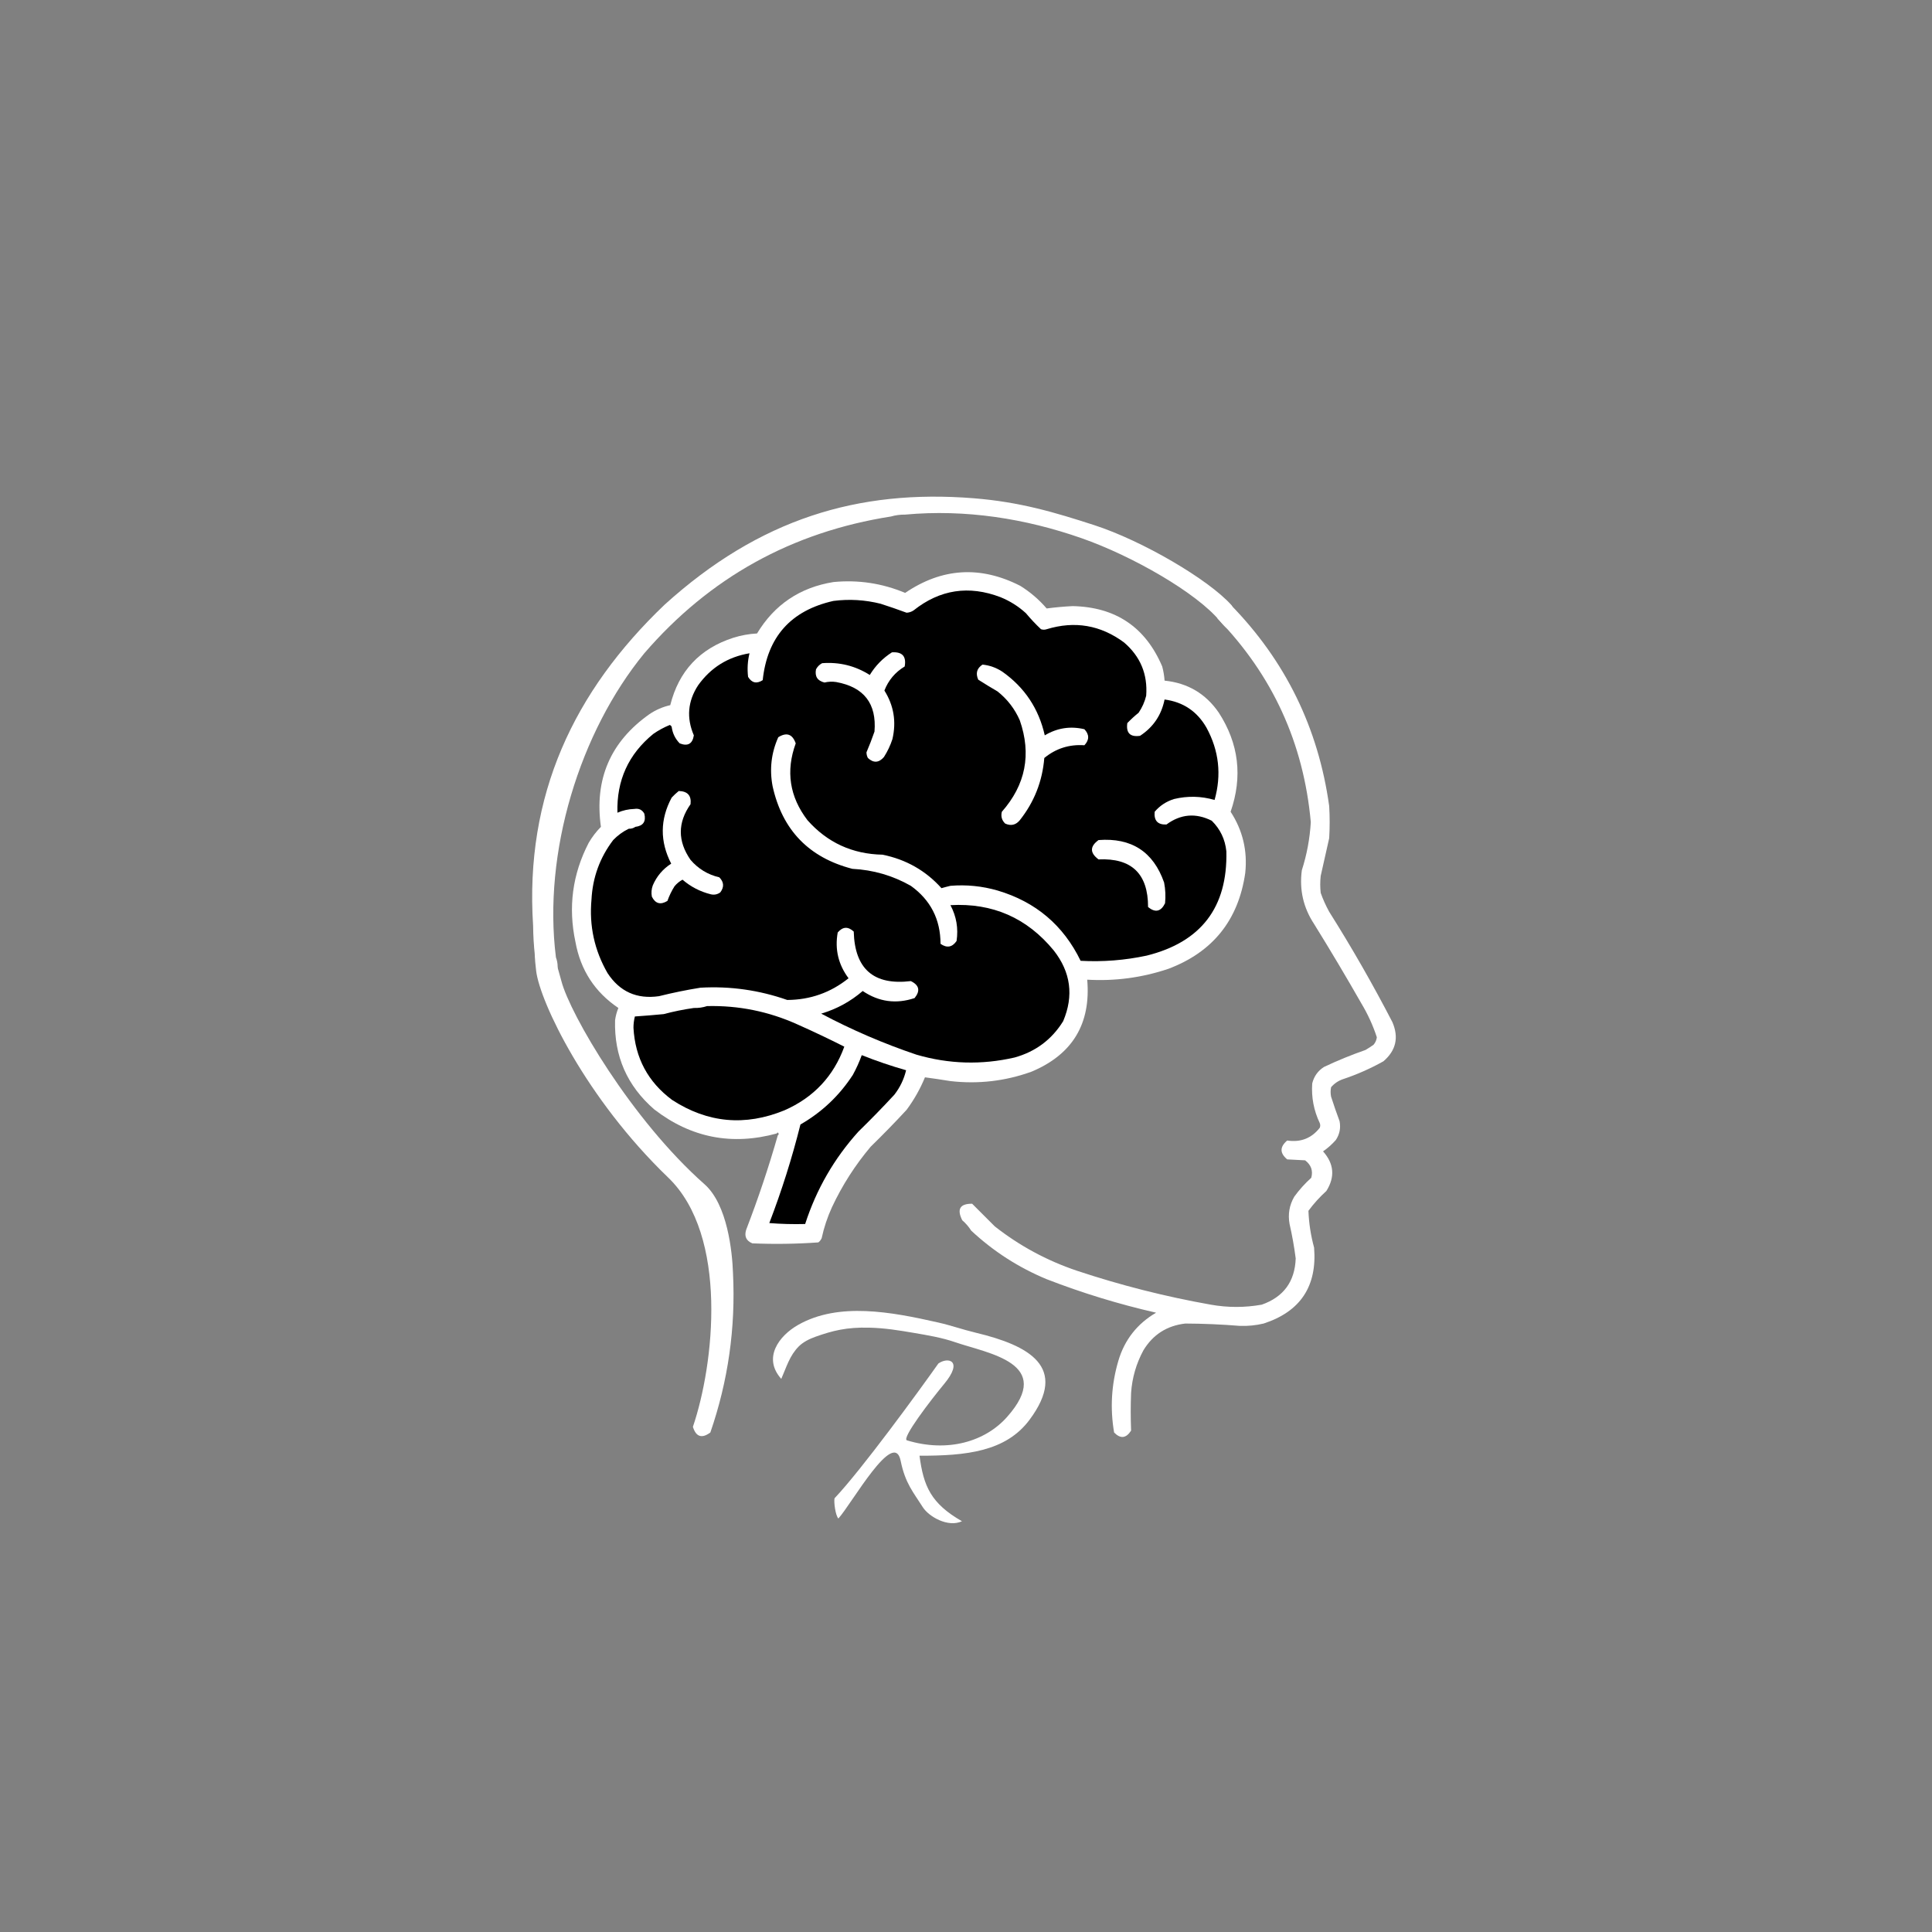 <?xml version="1.0" encoding="UTF-8" standalone="no"?>
<svg
   version="1.1"
   width="2048px"
   height="2048px"
   style="shape-rendering:geometricPrecision; text-rendering:geometricPrecision; image-rendering:optimizeQuality; fill-rule:evenodd; clip-rule:evenodd"
   id="svg23"
   sodipodi:docname="logo.svg"
   xml:space="preserve"
   inkscape:version="1.4 (86a8ad7, 2024-10-11)"
   xmlns:inkscape="http://www.inkscape.org/namespaces/inkscape"
   xmlns:sodipodi="http://sodipodi.sourceforge.net/DTD/sodipodi-0.dtd"
   xmlns="http://www.w3.org/2000/svg"
   xmlns:svg="http://www.w3.org/2000/svg"><rect width="100%" height="100%" fill="#808080" stroke="none"/><defs
     id="defs23" /><sodipodi:namedview
     id="namedview23"
     pagecolor="#ffffff"
     bordercolor="#000000"
     borderopacity="0.25"
     inkscape:showpageshadow="2"
     inkscape:pageopacity="0.0"
     inkscape:pagecheckerboard="0"
     inkscape:deskcolor="#d1d1d1"
     inkscape:zoom="0.53378276"
     inkscape:cx="786.83695"
     inkscape:cy="1205.5466"
     inkscape:window-width="1920"
     inkscape:window-height="991"
     inkscape:window-x="-9"
     inkscape:window-y="-9"
     inkscape:window-maximized="1"
     inkscape:current-layer="svg23" /><g
     id="g3"
     style="fill:#ffffff"><path
       style="opacity:1;fill:#ffffff"
       fill="#070707"
       d="m 1032.006,528.162 c 49.319,3.924 86.347,15.032 127.899,28.494 50.925,16.498 121.16,57.554 145.453,84.768 3.907,4.376 12.638,47.045 -12.127,16.997 -24.765,-30.048 -92.908,-69.102 -146.731,-87.921 -59.364,-20.757 -122.76,-30.899 -187,-25 -5.231,-0.056 -10.231,0.611 -15,2 -105.155,16.482 -192.322,64.815 -261.5,145 -68.372,83.445 -107.697,210.986 -93.688,322.351 9.856,25.824 -23.099,59.843 -24.185,-33.541 C 556.08,842.853 608.47,732.695 704.5,641 805.072,549.98 909.703,518.432 1032.006,528.162 Z"
       id="path3"
       sodipodi:nodetypes="ssszaccccccs" /></g><g
     id="g9"
     style="fill:#ffffff"><path
       style="opacity:1;fill:#ffffff"
       fill="#070707"
       d="M 824.5,1203.5 C 825.776,1202.61 825.776,1201.61 824.5,1200.5C 823.893,1200.62 823.56,1200.96 823.5,1201.5C 775.781,1214.56 732.448,1206.06 693.5,1176C 664.781,1151.06 650.948,1119.56 652,1081.5C 652.6,1076.99 653.767,1072.66 655.5,1068.5C 630.578,1051.69 615.411,1028.36 610,998.5C 602.132,961.775 606.799,926.775 624,893.5C 627.606,887.293 631.939,881.627 637,876.5C 629.92,826.037 647.086,786.204 688.5,757C 695.245,752.46 702.579,749.294 710.5,747.5C 719.543,711.288 741.876,687.455 777.5,676C 785.648,673.463 793.981,671.963 802.5,671.5C 820.971,640.895 847.971,622.728 883.5,617C 909.834,614.462 935.167,618.295 959.5,628.5C 998.553,601.957 1039.22,599.457 1081.5,621C 1092.06,627.561 1101.39,635.561 1109.5,645C 1118.58,643.8 1127.75,642.967 1137,642.5C 1182.59,643.443 1214.26,664.776 1232,706.5C 1233.32,711.431 1234.15,716.431 1234.5,721.5C 1259,723.991 1278.16,735.325 1292,755.5C 1313.22,788.334 1317.39,823.334 1304.5,860.5C 1317.34,880.2 1322.51,901.866 1320,925.5C 1312.75,975.407 1285.58,1009.24 1238.5,1027C 1210.6,1036.37 1181.93,1040.21 1152.5,1038.5C 1156.52,1085.29 1136.85,1117.79 1093.5,1136C 1065.67,1146.05 1037.01,1149.38 1007.5,1146C 998.457,1144.52 989.457,1143.19 980.5,1142C 975.406,1154.36 968.906,1165.86 961,1176.5C 948.696,1189.8 936.03,1202.8 923,1215.5C 906.572,1234.96 892.906,1256.29 882,1279.5C 877.135,1290.09 873.468,1301.09 871,1312.5C 870.215,1314.29 869.049,1315.79 867.5,1317C 844.255,1318.65 820.921,1318.98 797.5,1318C 790.947,1315.27 788.78,1310.44 791,1303.5C 803.667,1270.66 814.834,1237.33 824.5,1203.5 Z"
       id="path9" /></g><g
     id="g10"
     style="fill:#000000"><path
       style="opacity:1;fill:#000000"
       fill="#fdfdfd"
       d="M 666.5,878.5 C 669.152,878.59 671.485,877.924 673.5,876.5C 681.856,875.474 685.022,870.807 683,862.5C 680.698,858.374 677.198,856.707 672.5,857.5C 666.204,857.692 660.204,859.025 654.5,861.5C 653.516,827.311 666.183,799.477 692.5,778C 697.95,774.191 703.783,771.024 710,768.5C 710.945,768.905 711.612,769.572 712,770.5C 712.931,777.311 715.764,783.144 720.5,788C 729.095,791.371 734.095,788.538 735.5,779.5C 727.539,760.988 729.039,743.321 740,726.5C 753.437,707.693 771.603,696.36 794.5,692.5C 792.507,700.684 792.007,709.018 793,717.5C 796.892,723.957 802.058,725.124 808.5,721C 813.373,675.122 838.373,647.122 883.5,637C 900.334,634.853 917.001,635.853 933.5,640C 942.774,642.98 951.941,646.146 961,649.5C 963.732,649.385 966.232,648.552 968.5,647C 996.335,624.89 1027,620.223 1060.5,633C 1070.57,637.085 1079.57,642.752 1087.5,650C 1092.52,656.021 1097.86,661.688 1103.5,667C 1105.5,667.667 1107.5,667.667 1109.5,667C 1139.26,657.916 1166.59,662.582 1191.5,681C 1208.87,695.9 1216.7,714.734 1215,737.5C 1213.42,743.992 1210.75,749.992 1207,755.5C 1202.73,758.952 1198.73,762.619 1195,766.5C 1193.5,777 1198,781.5 1208.5,780C 1222.51,770.827 1231.18,757.994 1234.5,741.5C 1254.29,744.144 1269.12,754.144 1279,771.5C 1292.19,795.802 1295.02,821.302 1287.5,848C 1273.34,843.867 1259,843.534 1244.5,847C 1236.29,849.573 1229.45,854.073 1224,860.5C 1223.08,869.91 1227.25,874.41 1236.5,874C 1251.62,862.862 1267.62,861.529 1284.5,870C 1293.54,878.92 1298.71,889.754 1300,902.5C 1301.37,961.812 1273.2,998.646 1215.5,1013C 1192.42,1017.93 1169.09,1019.77 1145.5,1018.5C 1127.23,980.829 1097.9,955.996 1057.5,944C 1041.13,939.272 1024.47,937.605 1007.5,939C 1004.31,939.755 1001.15,940.589 998,941.5C 981.253,922.866 960.42,911.032 935.5,906C 903.549,905.365 877.049,893.198 856,869.5C 836.956,844.612 832.789,817.446 843.5,788C 840.038,778.13 833.871,775.963 825,781.5C 817.564,798.154 815.564,815.488 819,833.5C 829.281,879.899 857.447,909.066 903.5,921C 925.658,922.129 946.325,928.129 965.5,939C 986.451,954.068 996.951,974.568 997,1000.5C 1003.72,1005.2 1009.39,1004.2 1014,997.5C 1016.01,984.052 1013.84,971.386 1007.5,959.5C 1052.14,956.99 1088.64,972.99 1117,1007.5C 1135.07,1030.54 1138.4,1055.54 1127,1082.5C 1114.92,1101.98 1097.75,1114.81 1075.5,1121C 1040.58,1129.03 1005.91,1128.03 971.5,1118C 936.64,1106.24 902.973,1091.74 870.5,1074.5C 886.942,1069.62 901.608,1061.62 914.5,1050.5C 931.617,1062.04 949.95,1064.54 969.5,1058C 975.77,1050.28 974.437,1044.28 965.5,1040C 926.219,1044.73 906.052,1027.23 905,987.5C 898.96,981.897 893.293,982.231 888,988.5C 884.826,1006.29 888.659,1022.46 899.5,1037C 880.513,1052.22 858.847,1059.88 834.5,1060C 804.686,1049.55 774.019,1045.21 742.5,1047C 727.711,1049.37 713.045,1052.37 698.5,1056C 675.065,1059.36 656.898,1051.2 644,1031.5C 630.119,1007.37 624.452,981.372 627,953.5C 628.231,930.058 635.898,909.058 650,890.5C 654.837,885.483 660.337,881.483 666.5,878.5 Z"
       id="path10" /></g><g
     id="g11"
     style="fill:#ffffff"><path
       style="opacity:1;fill:#ffffff"
       fill="#060606"
       d="M 1185.5,1442.5 C 1192.08,1420.25 1205.41,1403.25 1225.5,1391.5C 1185.95,1382.49 1147.28,1370.66 1109.5,1356C 1079.61,1343.57 1052.94,1326.41 1029.5,1304.5C 1026.92,1300.41 1023.75,1296.74 1020,1293.5C 1014.12,1281.75 1017.62,1275.91 1030.5,1276C 1038.39,1283.89 1046.39,1291.89 1054.5,1300C 1080.66,1320.58 1109.66,1336.25 1141.5,1347C 1187.96,1362.45 1235.3,1374.45 1283.5,1383C 1301.52,1386.2 1319.52,1386.2 1337.5,1383C 1360.63,1374.87 1372.63,1358.53 1373.5,1334C 1371.93,1321.74 1369.76,1309.57 1367,1297.5C 1365.11,1287.16 1366.77,1277.49 1372,1268.5C 1377.26,1261.24 1383.26,1254.57 1390,1248.5C 1392.04,1241.04 1389.87,1234.87 1383.5,1230C 1377.17,1229.67 1370.83,1229.33 1364.5,1229C 1356.51,1222.38 1356.51,1215.71 1364.5,1209C 1378.76,1211.14 1390.26,1206.64 1399,1195.5C 1399.67,1193.83 1399.67,1192.17 1399,1190.5C 1392.67,1177.2 1390.01,1163.2 1391,1148.5C 1392.84,1140.99 1397,1135.15 1403.5,1131C 1417.84,1124.22 1432.51,1118.22 1447.5,1113C 1450.42,1111.29 1453.25,1109.46 1456,1107.5C 1457.99,1105.19 1459.15,1102.53 1459.5,1099.5C 1455.36,1086.89 1449.86,1074.89 1443,1063.5C 1426.84,1035.17 1410.17,1007.17 1393,979.5C 1381.58,962.139 1377.24,943.139 1380,922.5C 1385.32,905.91 1388.49,888.91 1389.5,871.5C 1381.88,787.61 1348.88,715.61 1290.5,655.5C 1294.87,651.128 1298.87,646.461 1302.5,641.5C 1303,640.479 1303.67,640.312 1304.5,641C 1362.64,700.445 1397.47,771.611 1409,854.5C 1409.67,865.833 1409.67,877.167 1409,888.5C 1406,901.833 1403,915.167 1400,928.5C 1399.33,934.5 1399.33,940.5 1400,946.5C 1402.45,953.404 1405.45,960.07 1409,966.5C 1432.93,1004.47 1455.27,1043.47 1476,1083.5C 1482.98,1099.76 1479.81,1113.59 1466.5,1125C 1452.79,1132.69 1438.45,1139.02 1423.5,1144C 1418.55,1145.72 1414.39,1148.55 1411,1152.5C 1410.33,1155.83 1410.33,1159.17 1411,1162.5C 1413.8,1171.23 1416.8,1179.9 1420,1188.5C 1421.4,1195.72 1420.07,1202.38 1416,1208.5C 1411.92,1213.09 1407.42,1217.09 1402.5,1220.5C 1414.18,1233.64 1415.35,1247.64 1406,1262.5C 1398.93,1268.9 1392.59,1275.9 1387,1283.5C 1387.49,1296.68 1389.49,1309.68 1393,1322.5C 1396.31,1363.5 1378.48,1390.33 1339.5,1403C 1331.29,1404.94 1322.95,1405.77 1314.5,1405.5C 1295.19,1403.93 1275.85,1403.1 1256.5,1403C 1236.93,1405.26 1222.1,1414.76 1212,1431.5C 1204.43,1445.55 1200.1,1460.55 1199,1476.5C 1198.48,1489.86 1198.48,1503.19 1199,1516.5C 1193.73,1524.76 1187.73,1525.43 1181,1518.5C 1176.62,1492.84 1178.12,1467.51 1185.5,1442.5 Z"
       id="path11" /></g><g
     id="g12"
     style="fill:#ffffff"><path
       style="opacity:1;fill:#ffffff"
       fill="#070807"
       d="M 945.5,691.5 C 956.458,690.768 960.958,695.768 959,706.5C 948.932,712.567 941.765,721.067 937.5,732C 947.476,747.898 950.31,765.065 946,783.5C 943.803,790.227 940.803,796.561 937,802.5C 931.631,808.698 925.964,809.032 920,803.5C 919.015,801.634 918.515,799.634 918.5,797.5C 921.568,790.346 924.401,783.013 927,775.5C 929.395,745.881 915.895,728.381 886.5,723C 882.304,722.336 878.138,722.503 874,723.5C 866.556,721.718 863.556,717.051 865,709.5C 866.5,706.667 868.667,704.5 871.5,703C 889.762,701.607 906.596,705.774 922,715.5C 928.004,705.664 935.837,697.664 945.5,691.5 Z"
       id="path12" /></g><g
     id="g13"
     style="fill:#ffffff"><path
       style="opacity:1;fill:#ffffff"
       fill="#070707"
       d="M 1041.5,704.5 C 1049.06,705.273 1056.06,707.773 1062.5,712C 1086.09,728.647 1101.09,751.147 1107.5,779.5C 1120.64,771.644 1134.64,769.477 1149.5,773C 1154.83,778.667 1154.83,784.333 1149.5,790C 1133.47,788.899 1119.31,793.399 1107,803.5C 1104.99,828.18 1096.32,850.18 1081,869.5C 1076.75,874.596 1071.58,875.763 1065.5,873C 1061.95,869.51 1060.79,865.343 1062,860.5C 1087.23,831.902 1093.56,799.568 1081,763.5C 1075.71,751.439 1067.88,741.273 1057.5,733C 1050.58,728.959 1043.75,724.792 1037,720.5C 1033.99,713.771 1035.49,708.438 1041.5,704.5 Z"
       id="path13" /></g><g
     id="g14"
     style="fill:#ffffff"><path
       style="opacity:1;fill:#ffffff"
       fill="#070707"
       d="M 719.5,838.5 C 728.905,838.729 733.072,843.395 732,852.5C 718.256,872.025 718.256,891.692 732,911.5C 740.16,920.997 750.327,927.164 762.5,930C 767.455,935.025 767.788,940.359 763.5,946C 760.454,948.174 757.12,948.841 753.5,948C 742.213,945.191 732.213,940.024 723.5,932.5C 720.23,934.267 717.397,936.6 715,939.5C 711.926,944.39 709.426,949.557 707.5,955C 700.218,959.448 694.718,957.948 691,950.5C 690.233,946.406 690.566,942.406 692,938.5C 696.149,928.85 702.649,921.184 711.5,915.5C 699.418,892.011 699.585,868.677 712,845.5C 714.396,842.933 716.896,840.6 719.5,838.5 Z"
       id="path14" /></g><g
     id="g16"
     style="fill:#ffffff"><path
       style="opacity:1;fill:#ffffff"
       fill="#070707"
       d="M 1164.5,890.5 C 1199.38,887.834 1222.55,902.834 1234,935.5C 1235.41,942.785 1235.75,950.118 1235,957.5C 1230.64,966.407 1224.64,967.74 1217,961.5C 1217.05,926.218 1199.55,909.385 1164.5,911C 1155.2,904.087 1155.2,897.253 1164.5,890.5 Z"
       id="path16" /></g><g
     id="g18"
     style="fill:#000000"><path
       style="opacity:1;fill:#000000"
       fill="#fdfdfd"
       d="M 749.5,1066.5 C 782.976,1065.7 814.976,1072.2 845.5,1086C 862.197,1093.43 878.697,1101.27 895,1109.5C 883.591,1140.92 862.425,1163.42 831.5,1177C 789.791,1194.07 750.124,1190.4 712.5,1166C 686.911,1146.99 673.245,1121.49 671.5,1089.5C 671.504,1085.43 672.004,1081.43 673,1077.5C 683.125,1076.81 693.292,1075.98 703.5,1075C 714.042,1072.2 724.709,1070.03 735.5,1068.5C 740.414,1068.64 745.081,1067.97 749.5,1066.5 Z"
       id="path18" /></g><g
     id="g19"
     style="fill:#000000"><path
       style="opacity:1;fill:#000000"
       fill="#fcfcfc"
       d="M 853.5,1297.5 C 840.656,1297.83 827.989,1297.5 815.5,1296.5C 828.615,1262.32 839.615,1227.49 848.5,1192C 871.171,1179 889.671,1161.5 904,1139.5C 907.733,1132.71 910.899,1125.71 913.5,1118.5C 928.886,1124.63 944.553,1129.96 960.5,1134.5C 958.218,1144.06 954.052,1152.73 948,1160.5C 935.696,1173.8 923.03,1186.8 910,1199.5C 884.203,1228.09 865.37,1260.75 853.5,1297.5 Z"
       id="path19" /></g><g
     id="g21"
     style="fill:#ffffff"><path
       style="opacity:1;fill:#ffffff"
       fill="#070707"
       d="m 595.177,1040.251 c 9.154,34.826 73.945,146.414 151.648,215.105 24.452,21.616 29.419,71.934 30.175,94.144 2.883,57.95 -5.117,114.28 -24,169 -9.014,6.69 -15.181,4.69 -18.5,-6 22.459,-65.88 38.017,-202.514 -26.215,-264.261 -87.581,-84.192 -135.849,-186.241 -139.908,-218.766 -6.993,-56.027 9.256,-55.969 26.801,10.778 z"
       id="path21"
       sodipodi:nodetypes="sscccsss" /></g><g
     style="clip-rule:evenodd;fill:#ffffff;fill-rule:evenodd;image-rendering:optimizeQuality;shape-rendering:geometricPrecision;text-rendering:geometricPrecision"
     id="g27"
     transform="matrix(6.661,0,0,5.43,738.258,1285.201)"><path
       fill="#252525"
       d="m 38.5,21.5 c 2.037,0.567 3.806,1.354 6,2 8.331,2.454 14.809,6.625 8.5,17 -3.772,6.203 -10.08,7.015 -17.5,7 0.639,5.959 1.813,9.315 6.756,12.79 -2.224,1.28 -5.287,-0.908 -6.235,-2.748 C 34.54,54.666 33.226,52.908 32.5,48.5 31.439,42.055 24.765,56.791 22.587,59.759 22.123,59.165 21.844,56.549 21.975,55.81 26.29,50.222 35.401,34.878 38.5,29.5 40.045,28.152 42.521,28.912 39.429,33.477 37.347,36.552 32.582,44.159 33.5,44.5 40.027,46.928 45.966,44.719 49.43,39.937 57.067,29.391 46.406,27.549 41.193,25.345 39.062,24.443 36.787,23.976 34.5,23.5 c -2.287,-0.476 -4.476,-0.923 -7,-1 -3.644,-0.111 -5.848,0.603 -8.506,1.751 -1.009,0.436 -2.002,1.046 -2.699,1.897 C 14.829,27.937 14.314,30.234 13.5,32.5 10.491,28.374 13.165,24.057 16.197,21.95 22.631,17.48 30.976,19.406 38.5,21.5 Z"
       id="path6-2"
       sodipodi:nodetypes="sssccsscccsssszsaacss"
       style="fill:#ffffff" /></g></svg>
